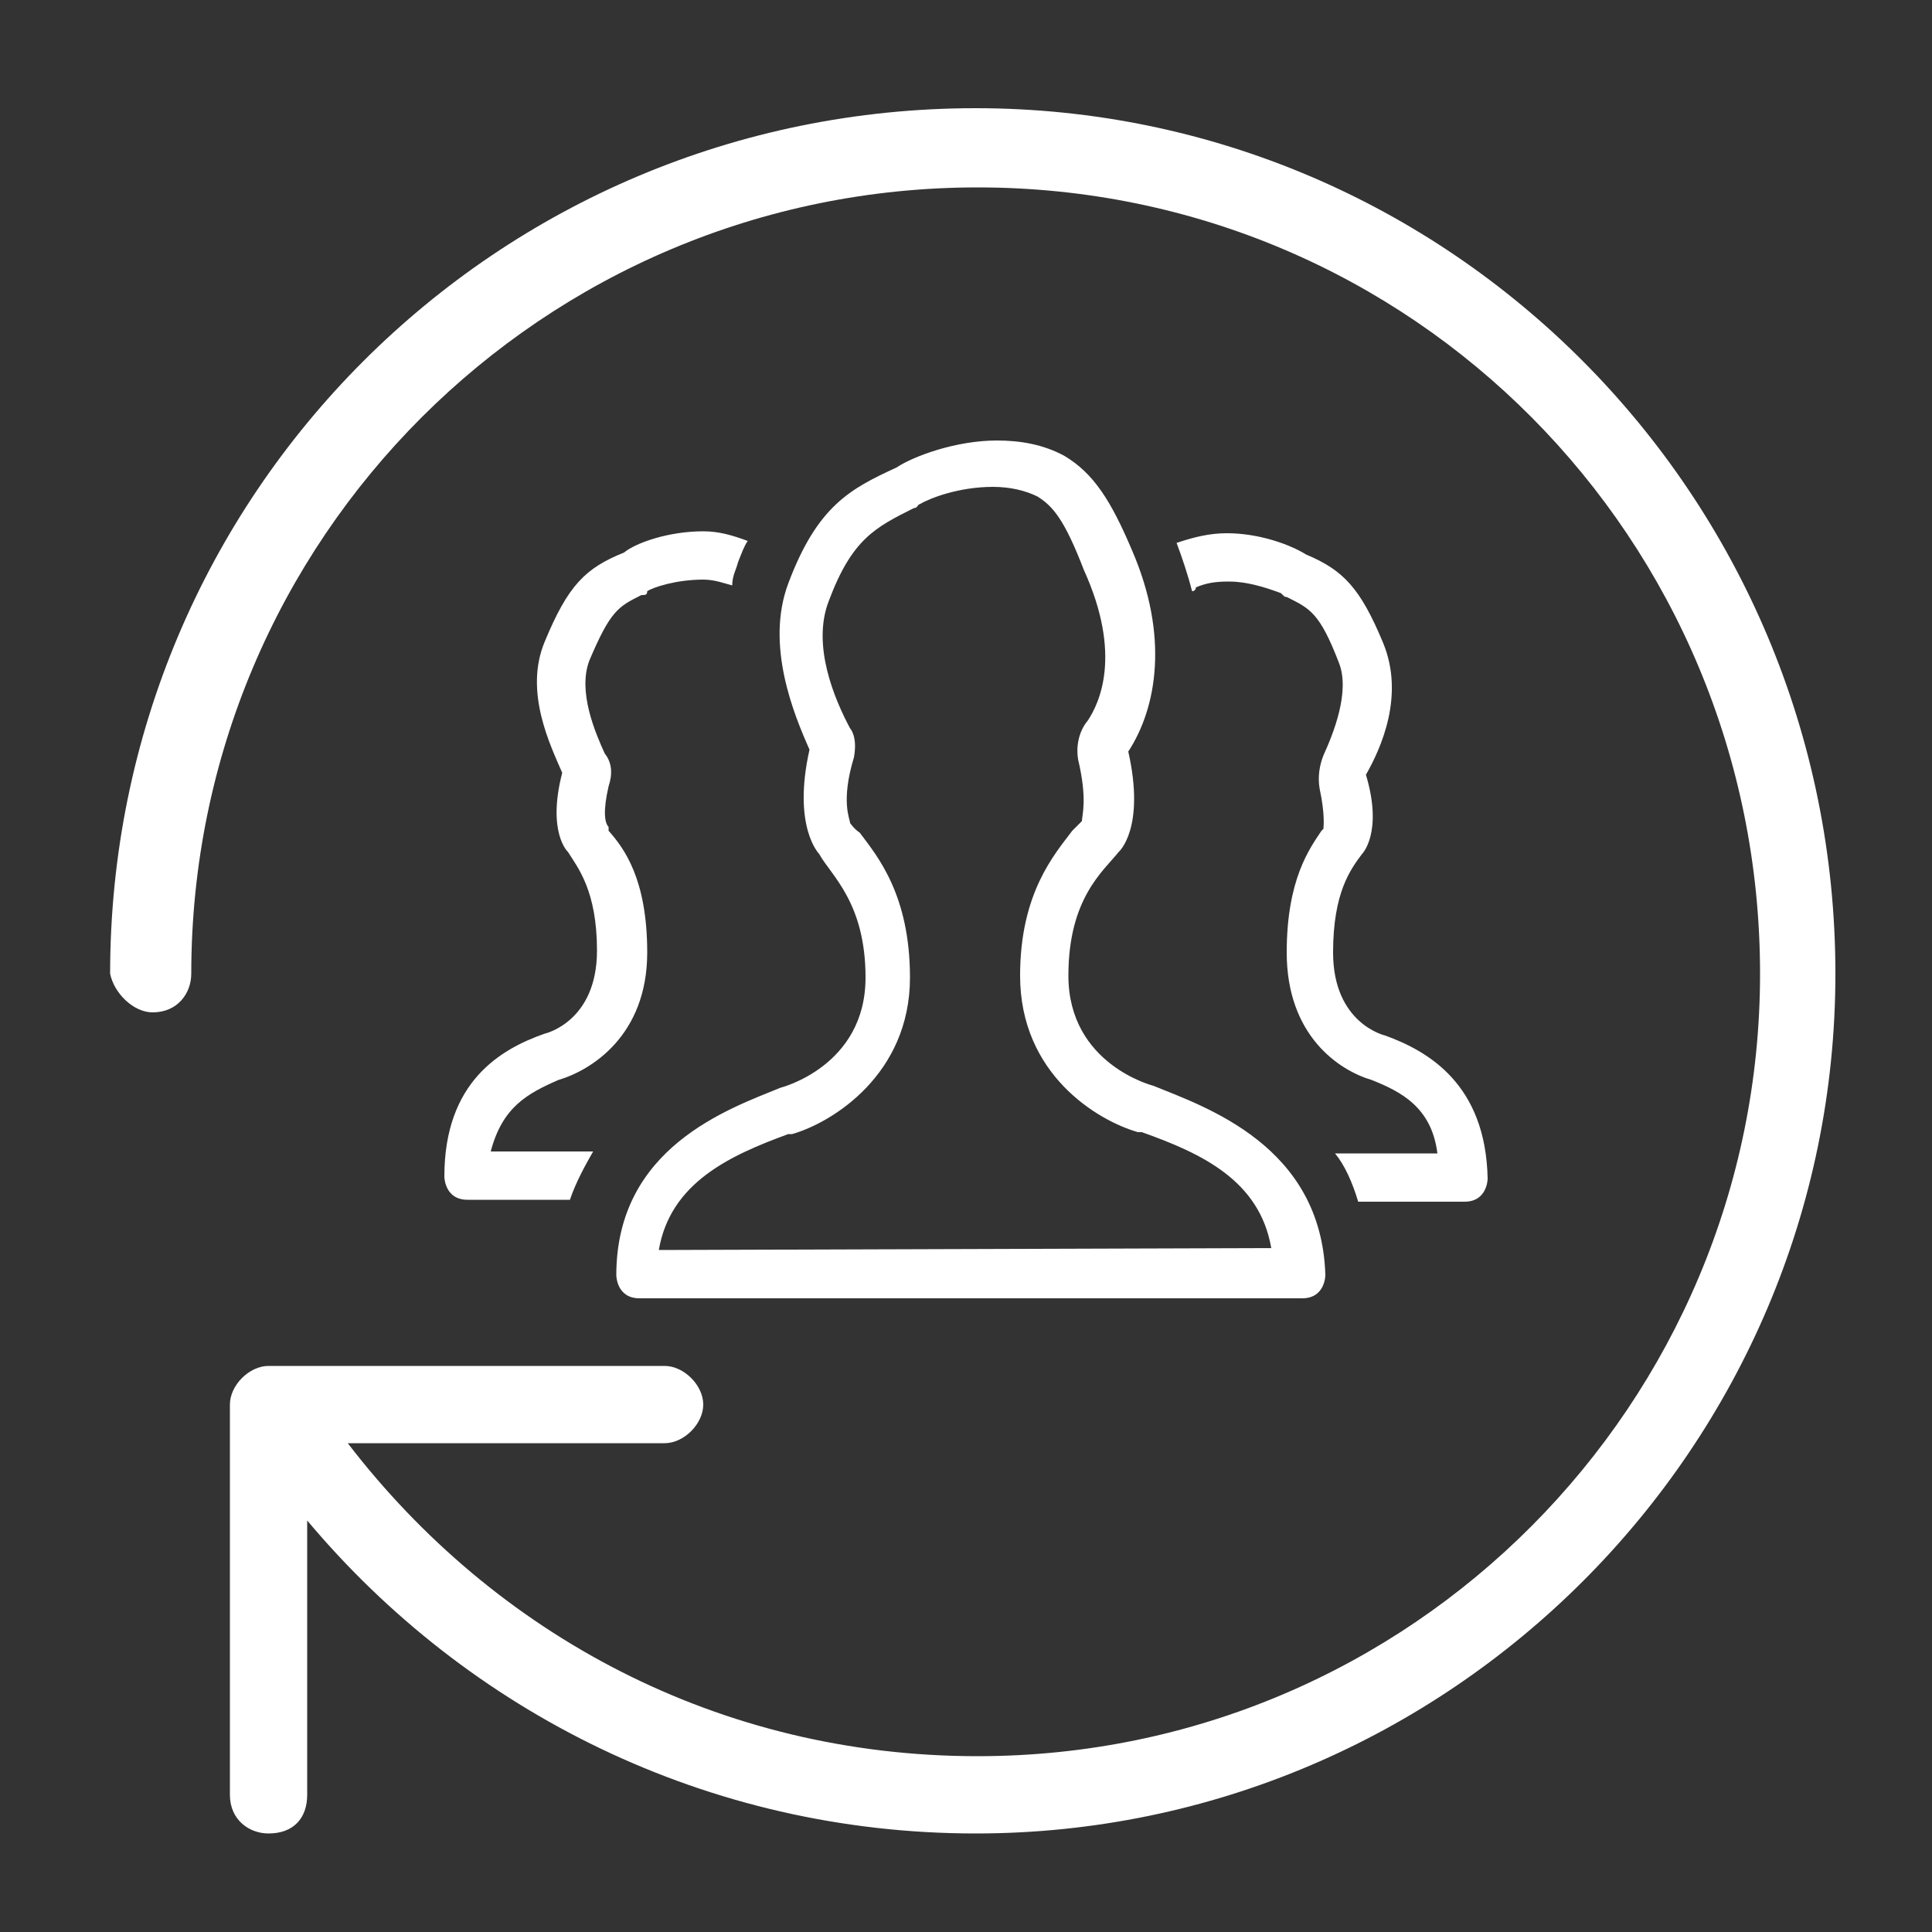 <?xml version="1.0" encoding="utf-8"?>
<!-- Generator: Adobe Illustrator 25.3.1, SVG Export Plug-In . SVG Version: 6.00 Build 0)  -->
<svg version="1.1" id="Layer_1" xmlns="http://www.w3.org/2000/svg" xmlns:xlink="http://www.w3.org/1999/xlink" x="0px" y="0px"
	 viewBox="0 0 100 100" style="enable-background:new 0 0 100 100;" xml:space="preserve">
<rect x="0" y="0" width="100" height="100" fill="#333333" stroke="none"/>
<style type="text/css">
	.st0{fill:#005950;}
	.st1{fill:none;stroke:#005950;stroke-linecap:square;stroke-linejoin:round;}
	.st2{fill:none;stroke:#005950;stroke-linejoin:round;}
	.st3{fill-rule:evenodd;clip-rule:evenodd;fill:#7F7F7F;}
	.st4{fill:#FFFFFF;}
</style>
<path class="st0" d="M-280.2-76.1c-0.3,0.1-0.6,0.3-0.8,0.6c-0.1,0.1-0.1,0.3-0.1,0.4v0.1l0,0l0.1,0.1l-0.2,0.4c0,0.1,0,0.1-0.1,0.2
	c-0.2,0.2-0.2,0.5-0.2,0.8c0.1,1,0.2,1.9,0.3,2.8h-0.1c-0.2,0-0.3,0-0.3,0.2c-0.1,0.4-0.2,0.8-0.1,1.3c0.1,0.4,0.2,0.8,0.2,1.2
	c0.1,0.2,0.3,0.4,0.5,0.3c0.1,0,0.1,0,0.2-0.1c0.1,0,0.1-0.1,0.2-0.1c0.1,0.5,0.2,1,0.2,1.5c0,0.9,0,1.8,0,2.7
	c0,0.6-0.3,1.2-0.9,1.5c-0.1,0.1-0.2,0.1-0.3,0.2c-0.8,0.4-1.6,0.8-2.4,1.2c-0.8,0.3-1.8,0.7-2.6,1c-0.5,0.2-0.9,0.4-1.4,0.6
	c-0.6,0.3-1.1,0.8-1.2,1.5c-0.3,2.4-0.4,4.9-0.4,7.3c-0.2,0.9-0.2,1.9-0.2,2.8c0,0.7,0.1,1.3,0.1,2s-0.2,1.3-0.4,1.9
	c-0.2,0.4-0.4,0.8-0.6,1.2c-0.4,0.9-0.6,1.8-0.7,2.8c-0.1,0.6-0.1,1.1-0.2,1.7h5c0.1-0.3,0.2-0.6,0.2-0.9c0.1-0.5,0.2-0.9,0.3-1.4
	c0.1-0.7,0.1-1.4,0-2.1c-0.1-0.7,0-1.4,0.2-2c0.2-0.8,0.4-1.7,0.4-2.6c0-0.1,0-0.1,0.1-0.2c0,0.1,0.1,0.2,0.1,0.3
	c0.5,1.6,0.8,3.2,0.8,4.9c0,0.7-0.2,1.3-0.4,2c-0.2,0.7-0.4,1.4-0.6,2.1h15.2c0-0.3,0-0.7,0-1c0-0.6-0.1-1.2-0.2-1.8
	c-0.1-0.9-0.1-1.9,0-2.8c0.1-1,0.3-2.1,0.6-3.1c0-0.1,0-0.1,0.1-0.2c0,0.4,0,0.8,0.1,1.2c0.1,0.6,0.2,1.1,0.3,1.7
	c0.1,0.4,0.1,0.8,0,1.2c-0.1,1.1-0.1,2.2,0.2,3.3c0.1,0.5,0.2,1,0.4,1.5h4.8c-0.1-1-0.1-1.9-0.3-2.9c-0.1-0.6-0.3-1.3-0.5-1.9
	c-0.2-0.8-0.5-1.5-0.6-2.3c-0.1-0.5-0.1-1,0-1.5c0.1-1.2,0.1-2.3,0-3.5c0-0.1,0-0.2,0-0.3c0,0,0.1-6.4-0.3-7.6
	c-0.1-0.4-0.4-0.8-0.8-1c-0.2-0.1-0.4-0.3-0.7-0.4c-1.4-0.6-2.7-1.4-4.1-1.9c-0.6-0.2-1.2-0.5-1.8-0.8c-0.1-0.1-0.3-0.2-0.4-0.2
	c-0.5-0.3-0.7-0.8-0.7-1.3c0-0.7,0-1.5-0.1-2.2c0-0.1,0-0.1,0-0.2c0.3-0.4,0.4-0.8,0.5-1.2c0-0.2,0.1-0.3,0.3-0.3
	c0.2,0,0.3-0.1,0.4-0.3c0.2-0.7,0.2-1.4,0.2-2.1c0-0.2-0.1-0.4-0.2-0.6c0,0,0-0.1,0-0.2c0.1-0.9,0.2-1.8,0.3-2.7
	c0-0.3,0-0.5,0.2-0.8h-0.2c-0.1,0.1-0.3,0-0.3-0.1s0-0.1,0-0.2c0.1-0.2,0.1-0.4,0-0.6c-0.1-0.1,0-0.2,0.1-0.3l0.2-0.1l0,0l-0.5,0.1
	c-0.1-0.1-0.1-0.3-0.2-0.3c-0.1-0.1-0.3-0.1-0.4-0.1v-0.1c0.1-0.2,0.1-0.3-0.1-0.3c-0.4-0.1-0.7-0.2-1-0.5c-0.1-0.1-0.2-0.1-0.4-0.2
	v0.2h-0.1c-0.5-0.2-1-0.3-1.5-0.3h-0.1h-1.5l-0.5,0.2L-280.2-76.1z"/>
<path class="st0" d="M-309,21.1v-59h17.3c-0.1,1.1-0.2,2.1-0.4,3.2c-0.2,1.1-0.5,2.2-0.7,3.3c-0.1,0.7-0.2,1.3-0.3,2
	c-0.1,0.5-0.2,0.9-0.5,1.2c-0.2,0.2-0.3,0.4-0.5,0.6c-0.6,0.7-1.1,1.5-1.2,2.4c-0.1,0.5-0.3,1-0.6,1.5v0.1c0.2,0.2,0.5,0.2,0.7,0
	l0.4-0.2c0,0.4-0.1,0.7-0.1,1.1c-0.1,0.7-0.2,1.4-0.2,2.1c0,0.1,0,0.2,0,0.3c0,0.2,0.2,0.3,0.3,0.3c0.2,0,0.4-0.1,0.4-0.2
	c0.1-0.3,0.2-0.6,0.2-0.9c0.1-0.3,0.1-0.7,0.2-1h0.1c0,0.4-0.1,0.9-0.1,1.3s-0.1,0.7-0.1,1c0,0.1,0,0.2,0,0.4
	c0.1,0.2,0.1,0.3,0.4,0.3c0.2,0,0.4-0.1,0.4-0.3c0.1-0.1,0.1-0.3,0.1-0.4l0.5-2.2c0.1-0.3,0.1-0.6,0.2-1c0,0.2,0.1,0.4,0.1,0.6
	c0,0.8-0.1,1.6-0.1,2.3c0,0.3,0.2,0.5,0.5,0.4c0.1-0.1,0.2-0.2,0.3-0.3c0.2-0.4,0.3-0.7,0.4-1.1c0.1-0.8,0.1-1.6,0.1-2.3
	c0-0.1,0-0.1,0-0.2c0.1,0.2,0.2,0.4,0.2,0.6c0,0.5,0,1,0.1,1.5c0,0.1,0,0.3,0.1,0.4s0.2,0.2,0.4,0.1c0,0,0.1,0,0.1-0.1
	c0.2-0.2,0.3-0.4,0.3-0.7c0-0.7,0-1.4-0.1-2.1c0-0.5,0-0.9,0.1-1.3c0.2-0.9,0.2-1.8,0-2.8c0-0.1,0-0.3-0.1-0.4
	c-0.1-0.3-0.1-0.6,0-0.9c0.3-0.8,0.6-1.7,0.9-2.5c0.4-1.2,0.9-2.3,1.4-3.4c0.5-1,0.8-2,1.1-3h1.3c-0.2,1-0.4,2-0.5,3
	c-0.1,0.7-0.2,1.3-0.4,2c-0.3,1.4-0.5,2.9-0.6,4.4c-0.1,0.8-0.2,1.6-0.3,2.4c-0.2,1.8-0.3,3.6-0.2,5.4c0,0.5,0,1,0,1.5
	c0,1.1,0.1,2.3,0.3,3.4c0.2,1.1,0.3,2.2,0.3,3.3c0,0.3-0.1,0.6-0.1,0.9c0,0.4,0,0.8,0,1.2c0,0.8-0.1,1.5-0.3,2.2
	c-0.6,2.3-0.8,4.7-0.6,7.1c0.1,1.4,0.3,2.7,0.5,4.1c0.3,1.8,0.5,3.5,0.5,5.3c0,0.5-0.1,1-0.2,1.5c-0.1,0.3-0.1,0.6-0.1,0.8
	c0,0.3-0.1,0.6-0.3,0.8c-0.2,0.2-0.4,0.5-0.5,0.8c-0.1,0.1-0.1,0.3-0.2,0.4c-0.4,0.5-0.9,0.9-1.4,1.3c-0.3,0.2-0.6,0.4-0.9,0.6
	c-0.1,0.1-0.3,0.2-0.4,0.4c-0.2,0.3-0.2,0.7,0,1c0.3,0.5,1,0.8,1.6,0.6h0.2c0.1,0.1,0.3,0.2,0.5,0.2c0.4,0,0.8-0.1,1.1-0.1
	c0.2,0,0.4-0.2,0.5-0.4c0.1-0.2,0.2-0.3,0.4-0.3c0.3,0,0.4-0.3,0.5-0.5s0.3-0.6,0.4-0.9c0.1-0.1,0.2-0.2,0.3-0.3
	c0.2,0,0.4-0.1,0.6-0.2c0.4-0.1,0.7-0.5,0.6-0.9l0,0c-0.1-1,0-2,0.3-3c0.1-0.3,0.1-0.5,0-0.8c-0.3-1-0.3-2.1,0-3.1
	c0.4-1.8,0.8-3.6,1.2-5.4c0.3-1.1,0.5-2.3,0.5-3.5c0-1-0.2-1.9-0.2-2.9c-0.2-0.9-0.1-1.9,0.1-2.8c0.1-0.3,0.2-0.6,0.3-0.8
	c0.4-1,0.7-2,0.8-3c0.1-1.2,0.3-2.4,0.6-3.6c0.6-2.3,1.4-4.6,2.1-6.9c0.2-0.5,0.4-1.1,0.5-1.6c0-0.1,0.1-0.2,0.1-0.2
	c0.1,0.1,0.1,0.3,0.2,0.4c0.2,0.7,0.4,1.3,0.6,2c0.4,1.2,0.8,2.3,1.2,3.4c0.7,2.2,1.3,4.4,1.6,6.7c0.2,1.3,0.6,2.6,1.2,3.7
	c0.3,0.5,0.4,1.1,0.4,1.7c-0.1,1,0,2,0,3.1s0.1,2.3,0.4,3.4c0.1,0.7,0.3,1.4,0.6,2c0.5,1.2,0.8,2.4,1,3.6c0.1,0.8,0.2,1.5,0.3,2.3
	c0.1,0.7,0,1.5-0.2,2.2c-0.1,0.3,0,0.7,0.1,1c0.1,0.2,0.2,0.4,0.3,0.7c0.1,0.3,0.1,0.7,0.1,1c-0.1,0.2-0.1,0.4-0.1,0.7
	c-0.1,0.4,0.2,0.8,0.6,0.9l0,0c0.4,0.1,0.4,0.1,0.5,0.6c0,0.2,0.1,0.5,0.1,0.7c0.1,0.3,0.3,0.5,0.5,0.6c0.1,0,0.1,0.1,0.2,0.2
	c0.1,0.3,0.4,0.6,0.8,0.6h0.5l0.8-0.2c0.1,0,0.2,0,0.2,0c0.2,0,0.3,0,0.5,0c0.3-0.1,0.7-0.2,1-0.4c0.2-0.1,0.4-0.2,0.5-0.3
	s0.2-0.3,0.1-0.4c-0.2-0.3-0.3-0.6-0.6-0.8c-0.4-0.4-0.8-0.8-1.2-1.1c-0.4-0.4-0.7-0.8-0.9-1.3c-0.1-0.2-0.2-0.5-0.4-0.7
	c-0.2-0.2-0.2-0.4-0.2-0.7c0-0.7-0.1-1.4-0.3-2c-0.1-0.4-0.2-0.8-0.2-1.2c0-1.3,0-2.6,0.1-3.8c0-1.5,0.1-3,0.2-4.5
	c0-0.9,0.1-1.8,0.1-2.7c0-1.1-0.2-2.1-0.5-3.1c-0.5-1.6-0.7-3.3-0.8-4.9c0-0.7-0.1-1.3-0.1-1.9c0-0.9,0.1-1.8,0.4-2.7
	c0.2-1.1,0.4-2.3,0.4-3.4s0-2.3-0.1-3.4c0-0.9-0.2-2.4-0.3-3.3c-0.2-1.5-0.4-3.1-0.7-4.6s-0.6-3-0.8-4.5c-0.1-1-0.4-1.9-0.5-2.9h1.4
	c0.4,1.4,0.9,2.8,1.5,4.2c0.4,0.8,0.7,1.7,0.9,2.6c0.1,0.6,0.3,1.1,0.6,1.6c0.3,0.5,0.3,1.1,0.2,1.7c-0.3,0.9-0.3,1.8-0.1,2.6
	c0.1,0.7,0.2,1.4,0.2,2.1c0,0.5,0,0.9,0,1.3c0,0.2,0.1,0.5,0.1,0.7s0.2,0.3,0.4,0.2s0.3-0.1,0.3-0.3c0-0.6,0-1.2,0.1-1.7
	c0-0.2,0-0.4,0.1-0.6h0.1c0,0.1,0,0.1,0,0.2c-0.1,1.1,0,2.1,0.1,3.2c0,0.2,0.1,0.4,0.2,0.5c0.1,0.2,0.3,0.2,0.4,0.2
	c0.2,0,0.3-0.2,0.2-0.3c0-0.5,0-1,0-1.5v-0.2l0,0c0,0.3,0,0.7,0.1,1c0,0.3,0,0.5,0,0.8c0,0.2,0.1,0.3,0.1,0.5
	c0.1,0.1,0.3,0.2,0.4,0.2c0.2,0,0.3-0.2,0.3-0.3c0-0.2,0-0.4,0.1-0.7v-2.8c0-0.1,0-0.3,0-0.4l0,0l0.4,2.2c0,0.3,0,0.5,0.1,0.8
	s0.2,0.5,0.4,0.5c0.3,0,0.5-0.2,0.5-0.5c0-0.8,0-1.6,0-2.4c-0.1-0.8-0.1-1.6-0.1-2.4c0,0,0-0.1,0-0.2l0.2,0.2l0.5,0.6
	c0.2,0.3,0.5,0.5,0.9,0.6c0.2,0.1,0.4,0.1,0.5-0.1v-0.2c-0.4-0.8-0.9-1.7-1.3-2.5c-0.2-0.3-0.4-0.6-0.7-0.8
	c-0.3-0.2-0.6-0.4-0.9-0.6c-0.2-0.1-0.4-0.4-0.5-0.7c-0.3-1.8-0.7-3.6-1-5.4c-0.2-1.2-0.2-2.5-0.4-3.7h15.9c0.2,0.1,0,58.5,0,59"/>
<line class="st1" x1="-308.5" y1="-37.4" x2="-308.5" y2="-78.4"/>
<line class="st1" x1="-248.5" y1="-37.4" x2="-248.5" y2="-78.4"/>
<line class="st2" x1="-248.5" y1="-78.4" x2="-308.5" y2="-78.4"/>
<path class="st3" d="M266.3-12.1c-1.1-1.8-2.3-3.5-3.7-5.3c1.4-1.8,2.6-3.6,3.7-5.4c4.8,1.4,7.9,3.3,7.9,5.4S271-13.4,266.3-12.1
	 M266.9-0.3c-1.5,1.5-5.1,0.8-9.4-1.7c0.5-2,0.9-4.1,1.2-6.3c2.3-0.3,4.5-0.8,6.5-1.2C267.6-5.3,268.4-1.8,266.9-0.3 M261-15.5
	c1.1,1.4,2,2.7,2.9,4.1c-1.5,0.3-3.2,0.6-4.9,0.8c0-0.9,0.2-1.8,0.2-2.7C259.8-14.2,260.4-14.8,261-15.5 M261-19.3
	c-0.6-0.8-1.2-1.4-1.9-2.1c0-0.9-0.2-1.8-0.2-2.7c1.7,0.3,3.4,0.5,4.9,0.9C263-22,262.1-20.6,261-19.3 M266.9-34.4
	c1.5,1.5,0.8,5-1.7,9.2c-2-0.5-4.2-0.9-6.5-1.2c-0.3-2.3-0.8-4.4-1.2-6.2C261.8-35.2,265.3-35.9,266.9-34.4 M256.7-14.5
	c-0.6,0.8-1.4,1.5-2,2.3c-0.8,0.6-1.5,1.4-2.3,2c-0.9,0.2-2,0.2-2.9,0.2c-1.1,0-2.2,0-3.1-0.2c-0.8-0.6-1.5-1.4-2.3-2
	c-0.6-0.8-1.4-1.5-2-2.3c0-0.9-0.2-2-0.2-2.9c0-1.1,0.2-2.1,0.2-3c0.6-0.8,1.4-1.5,2-2.1c0.8-0.8,1.5-1.5,2.3-2.1
	c0.9,0,2-0.2,3.1-0.2c0.9,0,2,0.2,2.9,0.2c0.8,0.6,1.5,1.4,2.3,2.1c0.6,0.6,1.4,1.4,2,2.1c0,0.9,0.2,2,0.2,3
	C256.8-16.4,256.7-15.4,256.7-14.5 M255.4-3.2C254-4.1,252.7-5,251.3-6c0.8-0.6,1.4-1.2,2.2-1.8c0.9,0,1.9-0.2,2.8-0.2
	C255.9-6.3,255.7-4.7,255.4-3.2 M249.4,6.7c-2.2,0-4.2-3-5.6-7.7c1.9-1.1,3.6-2.3,5.4-3.6c1.9,1.4,3.7,2.6,5.6,3.6
	C253.4,3.7,251.4,6.7,249.4,6.7 M242.4-8c0.9,0,1.9,0.2,2.8,0.2c0.8,0.6,1.4,1.2,2.2,1.8c-1.4,1.1-2.8,2-4,2.9
	C242.9-4.7,242.8-6.3,242.4-8 M243.4-31.4c1.2,0.8,2.6,1.7,4,2.7c-0.8,0.6-1.4,1.2-2.2,1.8c-0.9,0.2-1.9,0.2-2.8,0.3
	C242.8-28.4,242.9-30.1,243.4-31.4 M249.4-41.5c2,0,4,3,5.4,7.7c-1.9,1.1-3.6,2.3-5.4,3.6c-1.9-1.4-3.7-2.6-5.6-3.6
	C245.2-38.5,247.2-41.5,249.4-41.5 M256.2-26.6c-0.9-0.2-1.9-0.2-2.8-0.3c-0.8-0.6-1.4-1.2-2.2-1.8c1.4-1.1,2.8-2,4.2-2.7
	C255.7-30.1,255.9-28.4,256.2-26.6 M240-26.5c-2.3,0.3-4.5,0.8-6.5,1.2c-2.5-4.2-3.2-7.7-1.7-9.2s5.1-0.8,9.4,1.8
	C240.7-30.8,240.3-28.7,240-26.5 M231.8-0.3c-1.5-1.5-0.8-5,1.7-9.2c2,0.5,4.2,0.9,6.5,1.2c0.3,2.3,0.8,4.4,1.2,6.3
	C236.9,0.4,233.3,1.2,231.8-0.3 M239.7-10.7c-1.7-0.2-3.4-0.5-4.9-0.8c0.9-1.4,1.9-2.7,2.9-4.1c0.6,0.8,1.2,1.4,1.9,2.1
	C239.5-12.5,239.7-11.6,239.7-10.7 M239.5-21.4c-0.6,0.8-1.2,1.5-1.9,2.1c-1.1-1.4-2-2.7-2.9-3.9c1.5-0.5,3.2-0.6,4.9-0.9
	C239.7-23.2,239.5-22.3,239.5-21.4 M224.5-17.3c0-2.1,3.1-4.1,7.9-5.4c1.1,1.8,2.3,3.6,3.7,5.4c-1.4,1.8-2.6,3.6-3.7,5.3
	C227.6-13.4,224.5-15.2,224.5-17.3 M276.6-17.3c0-3-3.6-5.6-9.3-7.4c2.8-5.1,3.4-9.5,1.2-11.4c-2-2.1-6.5-1.5-11.8,1.2
	c-1.9-5.6-4.5-9-7.4-9c-3.1,0-5.7,3.5-7.6,9c-5.3-2.7-9.7-3.3-11.8-1.2c-2.2,2-1.5,6.3,1.2,11.4c-5.7,1.8-9.3,4.4-9.3,7.4
	c0,2.9,3.6,5.4,9.3,7.2c-2.8,5.1-3.4,9.5-1.2,11.6c2,2,6.5,1.4,11.8-1.4c1.9,5.6,4.5,9,7.6,9c2.9,0,5.6-3.5,7.4-9
	c5.3,2.7,9.7,3.3,11.8,1.4c2.2-2.1,1.5-6.5-1.2-11.6C273.1-11.9,276.6-14.5,276.6-17.3 M249.4-19.7c-1.4,0-2.6,1.1-2.6,2.4
	c0,1.2,1.2,2.4,2.6,2.4c1.2,0,2.5-1.2,2.5-2.4C251.9-18.7,250.6-19.7,249.4-19.7"/>
<g>
	<path class="st3" d="M307.6,37c-0.9,0.8-2.4,0.8-3.3,0c-24.4-22.7-24.4-22.7-24.4-22.7c-0.4-0.4-0.7-0.8-0.7-1.4
		c0-0.6,0.2-1,0.7-1.4c0.4-0.4,1.1-0.6,1.5-0.6c0.7,0,1.3,0.2,1.8,0.6c24.4,22.7,24.4,22.7,24.4,22.7
		C308.4,34.9,308.4,36.2,307.6,37z M249.8,8.2c-14.7,0-26.8-11-26.8-24.7s12.1-24.9,26.8-24.9s26.8,11.2,26.8,24.9
		C276.6-2.9,264.5,8.2,249.8,8.2z M310.4,31.5C286,8.6,286,8.6,286,8.6c-1.3-1-2.9-1.6-4.6-1.6c-0.9,0-1.8,0.2-2.6,0.6
		c-5.7-5.3-5.7-5.3-5.7-5.3c4.6-5.1,7.7-11.7,7.7-18.8c0-15.9-13.8-28.8-31-28.8c-16.9,0-30.8,12.9-30.8,28.8
		C219-0.8,232.8,12,249.8,12c7.7,0,14.9-2.7,20.2-7.2c5.7,5.3,5.7,5.3,5.7,5.3c-0.4,0.8-0.7,1.6-0.7,2.7c0,1.6,0.7,3.1,2,4.1
		c24.4,22.9,24.4,22.9,24.4,22.9c1.3,1,2.9,1.6,4.6,1.6c1.5,0,3.3-0.6,4.4-1.6C312.8,37.4,312.8,33.7,310.4,31.5z"/>
</g>
<path class="st4" d="M7.9,52.4c1.3,0,2-1,2-2c0-22.5,18.2-40.7,40.7-40.7s40.5,18.2,40.5,40.7c0,22.2-18,40.5-40.5,40.5
	c-13.4,0-25-6.3-32.6-16.2c16.4,0,16.4,0,16.4,0c1,0,2-1,2-2s-1-2-2-2c-20.5,0-20.5,0-20.5,0c-1,0-2,1-2,2c0,20.2,0,20.2,0,20.2
	c0,1.3,1,2,2,2c1.3,0,2-0.8,2-2c0-14.2,0-14.2,0-14.2c8.3,9.9,20.7,16.2,34.6,16.2C75,94.9,95,74.9,95,50.4C95,25.6,75,5.6,50.5,5.6
	c-24.8,0-44.8,20-44.8,44.8C5.9,51.4,6.9,52.4,7.9,52.4"/>
<path class="st4" d="M34.1,64.7c0.6-3.5,3.7-4.9,6.7-6c0.2,0,0.2,0,0.2,0c2.1-0.6,6.1-3.1,6.1-8.1c0-4.3-1.7-6.3-2.6-7.5
	c-0.3-0.2-0.5-0.5-0.5-0.5c0-0.2-0.5-1.1,0.2-3.4c0.2-1.1-0.2-1.5-0.2-1.5c-0.8-1.5-2-4.3-1.1-6.6c1.2-3.2,2.4-3.8,4.4-4.8
	c0.2,0,0.2-0.2,0.3-0.2c0.5-0.3,2-0.9,3.8-0.9c0.9,0,1.7,0.2,2.3,0.5c0.8,0.5,1.4,1.2,2.4,3.8c2,4.4,0.8,6.9,0.2,7.8
	c-0.5,0.6-0.6,1.4-0.5,2c0.5,2.1,0.2,2.9,0.2,3.2c0,0-0.3,0.3-0.5,0.5c-0.9,1.2-2.7,3.2-2.7,7.5c0,5.1,4,7.5,6.1,8.1
	c0.2,0,0.2,0,0.2,0c3.1,1.1,6.1,2.5,6.7,6L34.1,64.7L34.1,64.7z M59.7,56.2c0,0-4.4-1.1-4.4-5.7c0-4,1.8-5.4,2.6-6.4
	c0,0,1.4-1.2,0.5-5.2c1.5-2.3,2.1-6,0.2-10.4c-1.1-2.6-2-4-3.5-4.9c-1.1-0.6-2.3-0.8-3.5-0.8c-2.1,0-4.3,0.8-5.2,1.4
	c-2.4,1.1-4.1,2-5.6,6c-1.2,3.2,0.3,6.8,1.1,8.6c-0.9,4,0.5,5.4,0.5,5.4c0.6,1.1,2.4,2.5,2.4,6.4c0,4.6-4.4,5.7-4.4,5.7
	c-2.7,1.1-8.5,3.1-8.5,9.7c0,0,0,1.2,1.2,1.2c34.3,0,34.3,0,34.3,0c1.2,0,1.2-1.2,1.2-1.2C68.4,59.3,62.4,57.3,59.7,56.2 M71.7,53.6
	c0,0-2.7-0.6-2.7-4.3c0-3.1,0.9-4.3,1.5-5.1c0,0,1.1-1.1,0.2-4.1c0.8-1.4,2-4.1,0.9-6.8c-1.2-2.9-2.1-3.8-4-4.6
	c-0.8-0.5-2.4-1.1-4.1-1.1c-0.9,0-1.7,0.2-2.6,0.5c0.3,0.8,0.6,1.7,0.8,2.5c0.2,0,0.2-0.2,0.2-0.2c0.5-0.2,0.9-0.3,1.7-0.3
	c1.2,0,2.4,0.5,2.7,0.6c0.2,0.2,0.2,0.2,0.3,0.2c1.2,0.6,1.7,0.8,2.7,3.4c0.6,1.5-0.3,3.7-0.8,4.8c-0.2,0.5-0.3,1.1-0.2,1.7
	c0.3,1.4,0.2,2,0.2,2.1C68.4,43,68.4,43,68.4,43c-0.6,0.9-1.8,2.5-1.8,6.3c0,4.3,2.7,6.1,4.4,6.6c1.5,0.6,3.1,1.4,3.4,3.8
	c-5.3,0-5.3,0-5.3,0c0.5,0.6,0.9,1.5,1.2,2.5c5.5,0,5.5,0,5.5,0C77,62.2,77,61,77,61C76.9,56.1,73.9,54.4,71.7,53.6 M28.9,55.9
	c1.7-0.5,4.6-2.3,4.6-6.6c0-3.8-1.2-5.4-2-6.3c0-0.2,0-0.2,0-0.2c-0.2-0.2-0.3-0.8,0-2.1c0.2-0.6,0.2-1.2-0.2-1.7
	c-0.5-1.1-1.4-3.2-0.8-4.8c1.1-2.6,1.5-2.8,2.7-3.4c0.2,0,0.3,0,0.3-0.2c0.3-0.2,1.5-0.6,2.9-0.6c0.6,0,1.1,0.2,1.5,0.3
	c0-0.5,0.2-0.8,0.3-1.2c0.2-0.5,0.3-0.8,0.5-1.1c-0.8-0.3-1.5-0.5-2.3-0.5c-1.8,0-3.5,0.6-4.1,1.1c-2,0.8-2.9,1.7-4.1,4.6
	c-1.1,2.6,0.3,5.4,0.9,6.8c-0.8,3.1,0.3,4.1,0.3,4.1c0.5,0.8,1.5,2,1.5,5.1c0,3.7-2.7,4.3-2.7,4.3C25.9,54.3,23,56,23,60.9
	c0,0,0,1.2,1.2,1.2c5.3,0,5.3,0,5.3,0c0.3-0.9,0.8-1.8,1.2-2.5c-5.3,0-5.3,0-5.3,0C26,57.3,27.3,56.6,28.9,55.9"/>
</svg>
